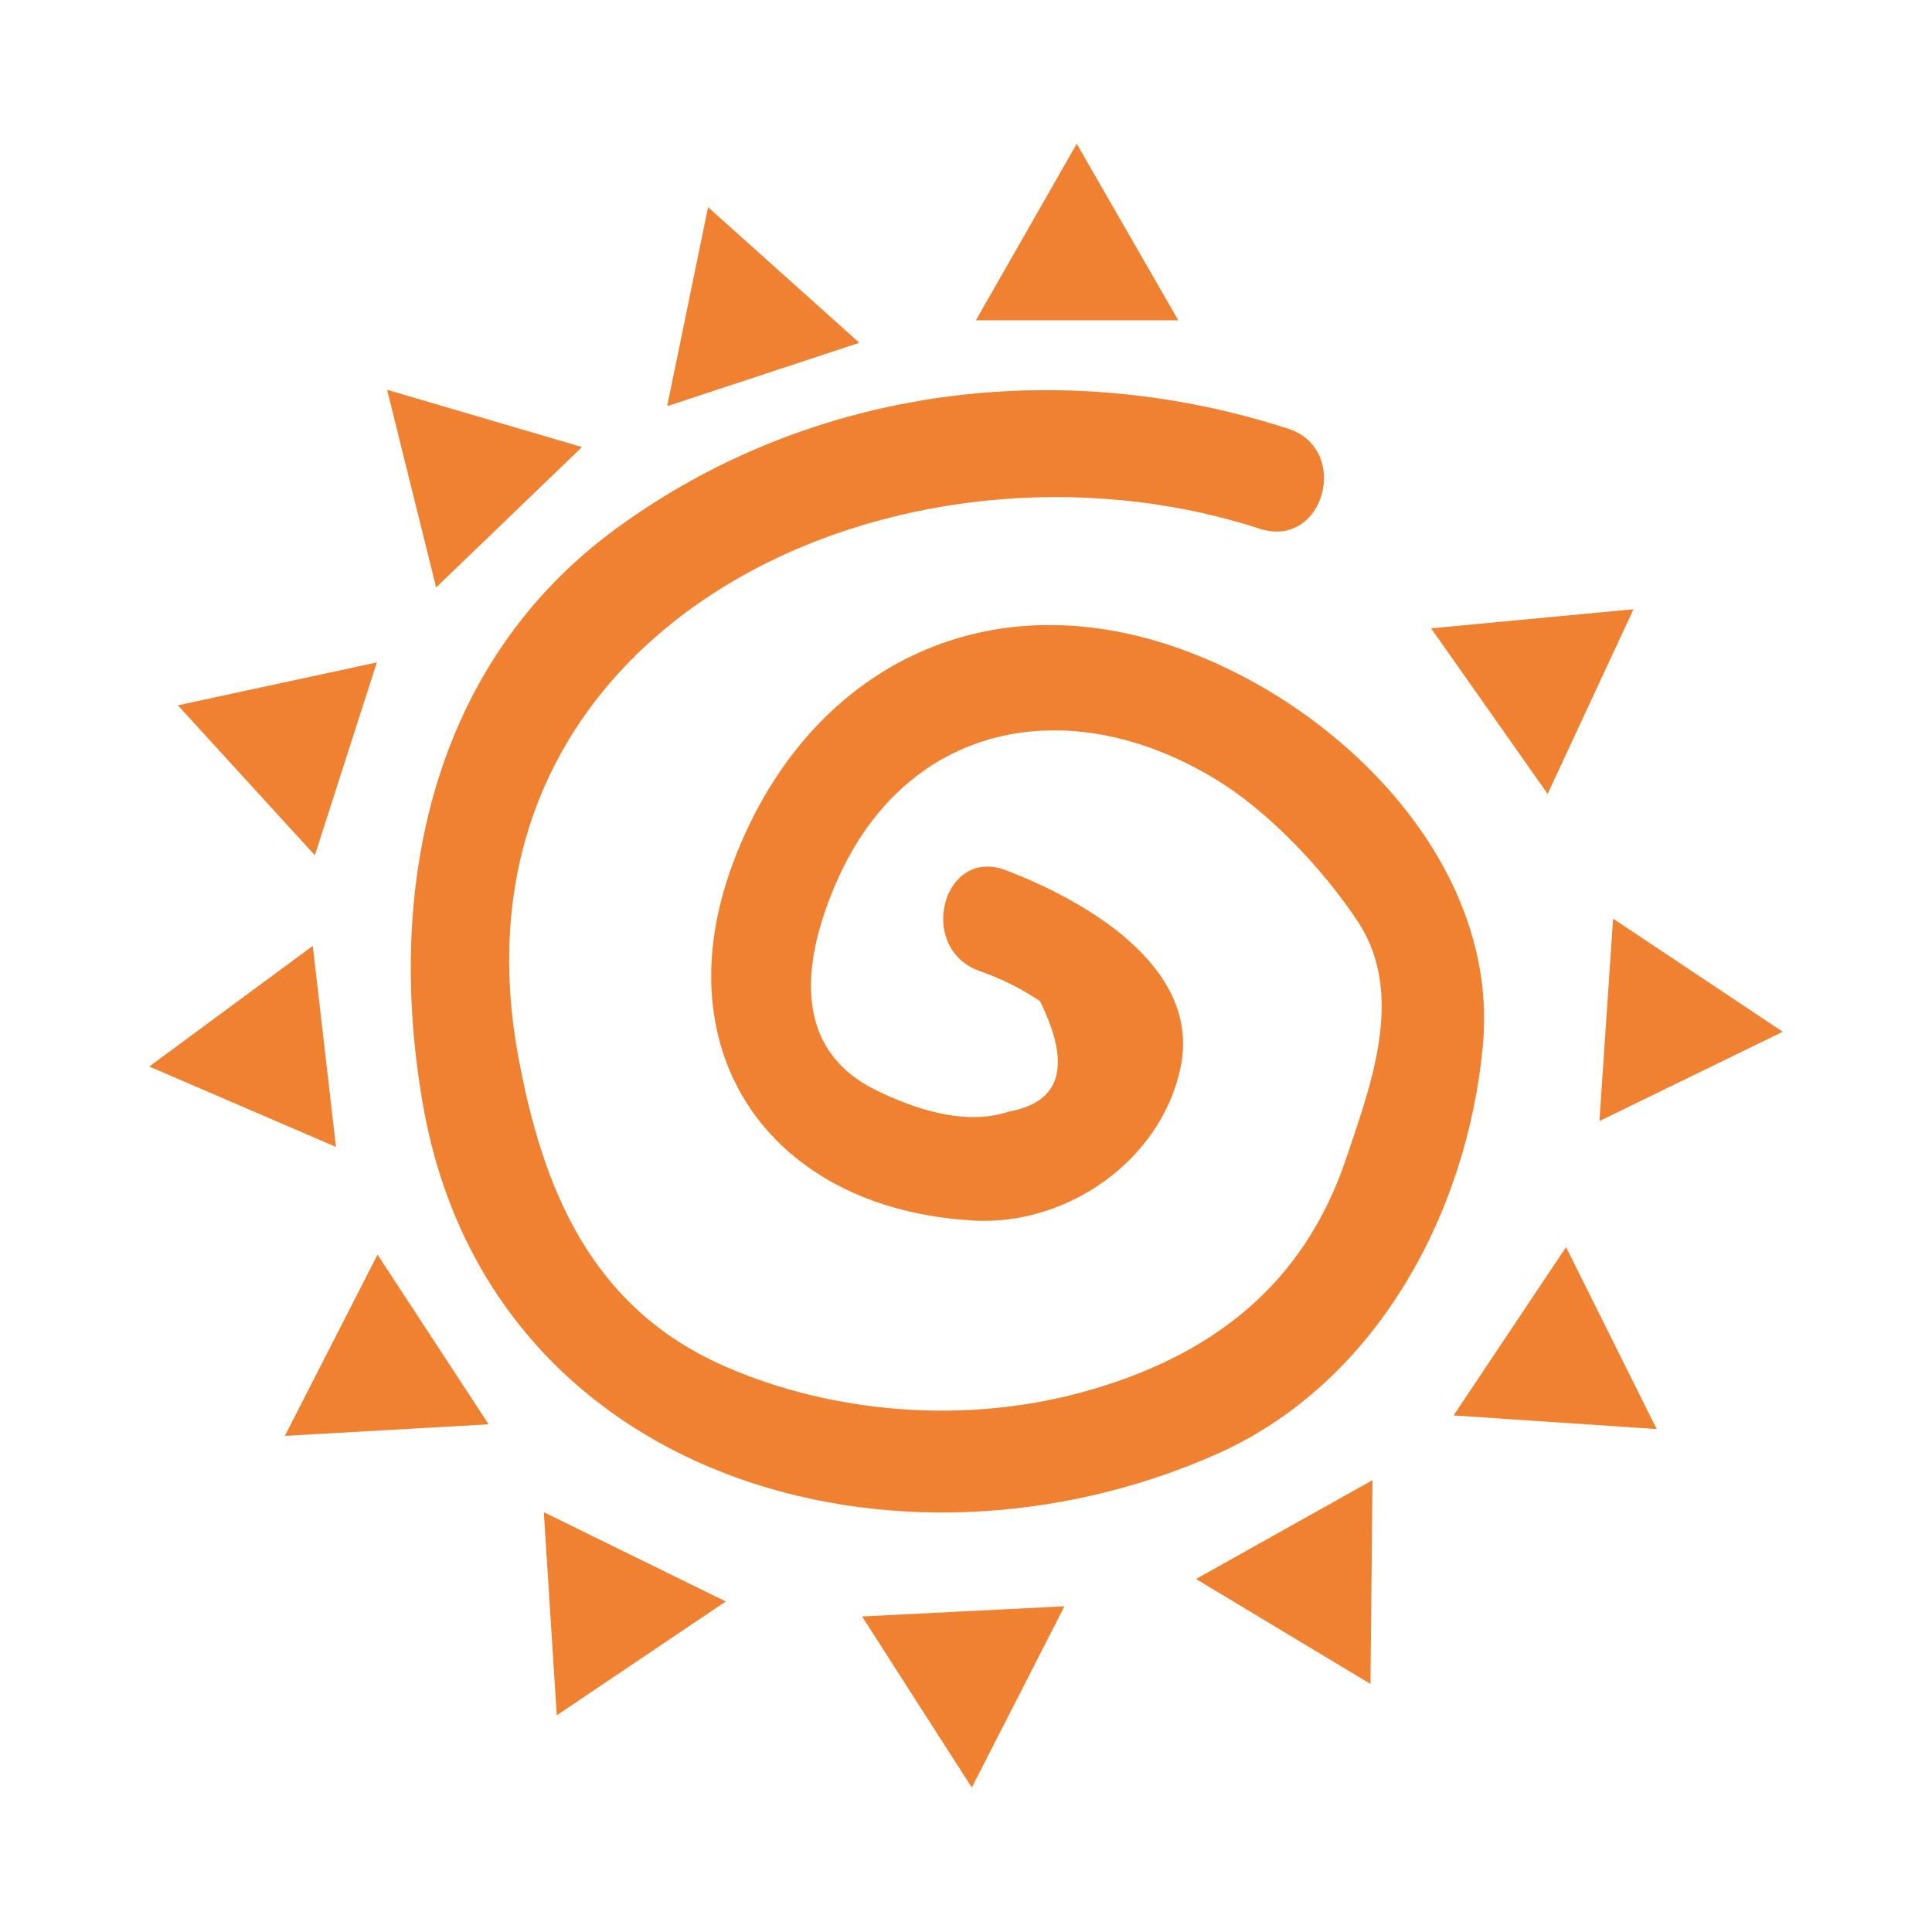 <?xml version="1.0" encoding="utf-8"?>
<!-- Generator: Adobe Illustrator 25.1.0, SVG Export Plug-In . SVG Version: 6.00 Build 0)  -->
<svg version="1.1" id="Ebene_1" xmlns="http://www.w3.org/2000/svg" xmlns:xlink="http://www.w3.org/1999/xlink" x="0px" y="0px"
	 viewBox="0 0 283.5 283.5" style="enable-background:new 0 0 283.5 283.5;" xml:space="preserve">
<style type="text/css">
	.st0{fill:#F08131;}
</style>
<g>
	<g>
		<path class="st0" d="M189,62.9c-33.4-10.8-70-6.2-98.5,14.6c-27.3,19.9-34,53.1-28.4,84.8c9.7,54.9,69.7,71.9,116.6,51
			c23.2-10.4,36.6-35.2,38.9-59.9c2.5-27-21.5-50.5-45.6-58.6c-28.8-9.7-54.2,4.2-64.5,32c-10.3,27.8,5.6,50.6,35.3,52.3
			c13.8,0.8,27.5-8.8,30.4-22.3c3.3-15-14.3-24.8-25.6-29.1c-9.2-3.5-13.1,11.2-4.1,14.7c3.2,1.1,6.3,2.6,9.1,4.5
			c4.6,9.3,3.2,14.8-4.5,16.2c-6.5,2.2-14.1-0.4-19.9-3.3c-12.5-6.4-10.1-19.8-5.4-30.5c10.2-23.2,33.7-27.9,55-15.3
			c8.2,4.8,16.4,13.6,21.5,21.3c6.9,10.6,1.9,23.8-1.7,34.5c-6.3,19-20.2,29.5-39.2,34.6c-16.8,4.5-35.9,3.1-51.8-3.8
			c-19.9-8.6-27.1-26.2-30.7-46.4C64.9,91,132.6,60.6,184.9,77.6C194.3,80.6,198.3,65.9,189,62.9"/>
	</g>
	<polygon class="st0" points="158,21.1 143.2,47 172.9,47 	"/>
	<polygon class="st0" points="97.9,59.6 126.1,50.3 103.9,30.4 	"/>
	<polygon class="st0" points="64,86.2 85.4,65.6 56.8,57.2 	"/>
	<polygon class="st0" points="46.2,125.5 55.3,97.2 26.1,103.5 	"/>
	<polygon class="st0" points="21.9,156.5 49.3,168.3 45.9,138.8 	"/>
	<polygon class="st0" points="71.7,209 55.4,184.1 41.8,210.7 	"/>
	<polygon class="st0" points="106.5,235 79.8,221.9 81.7,251.7 	"/>
	<polygon class="st0" points="126.5,237.2 142.6,262.3 156.2,235.7 	"/>
	<polygon class="st0" points="201.4,217.2 175.5,231.7 201.1,247.1 	"/>
	<polygon class="st0" points="229.8,183 213.3,207.7 243.1,209.7 	"/>
	<polygon class="st0" points="234.7,164.5 261.6,151.4 236.7,134.8 	"/>
	<polygon class="st0" points="210,92.2 227.1,116.5 239.7,89.4 	"/>
</g>
</svg>
